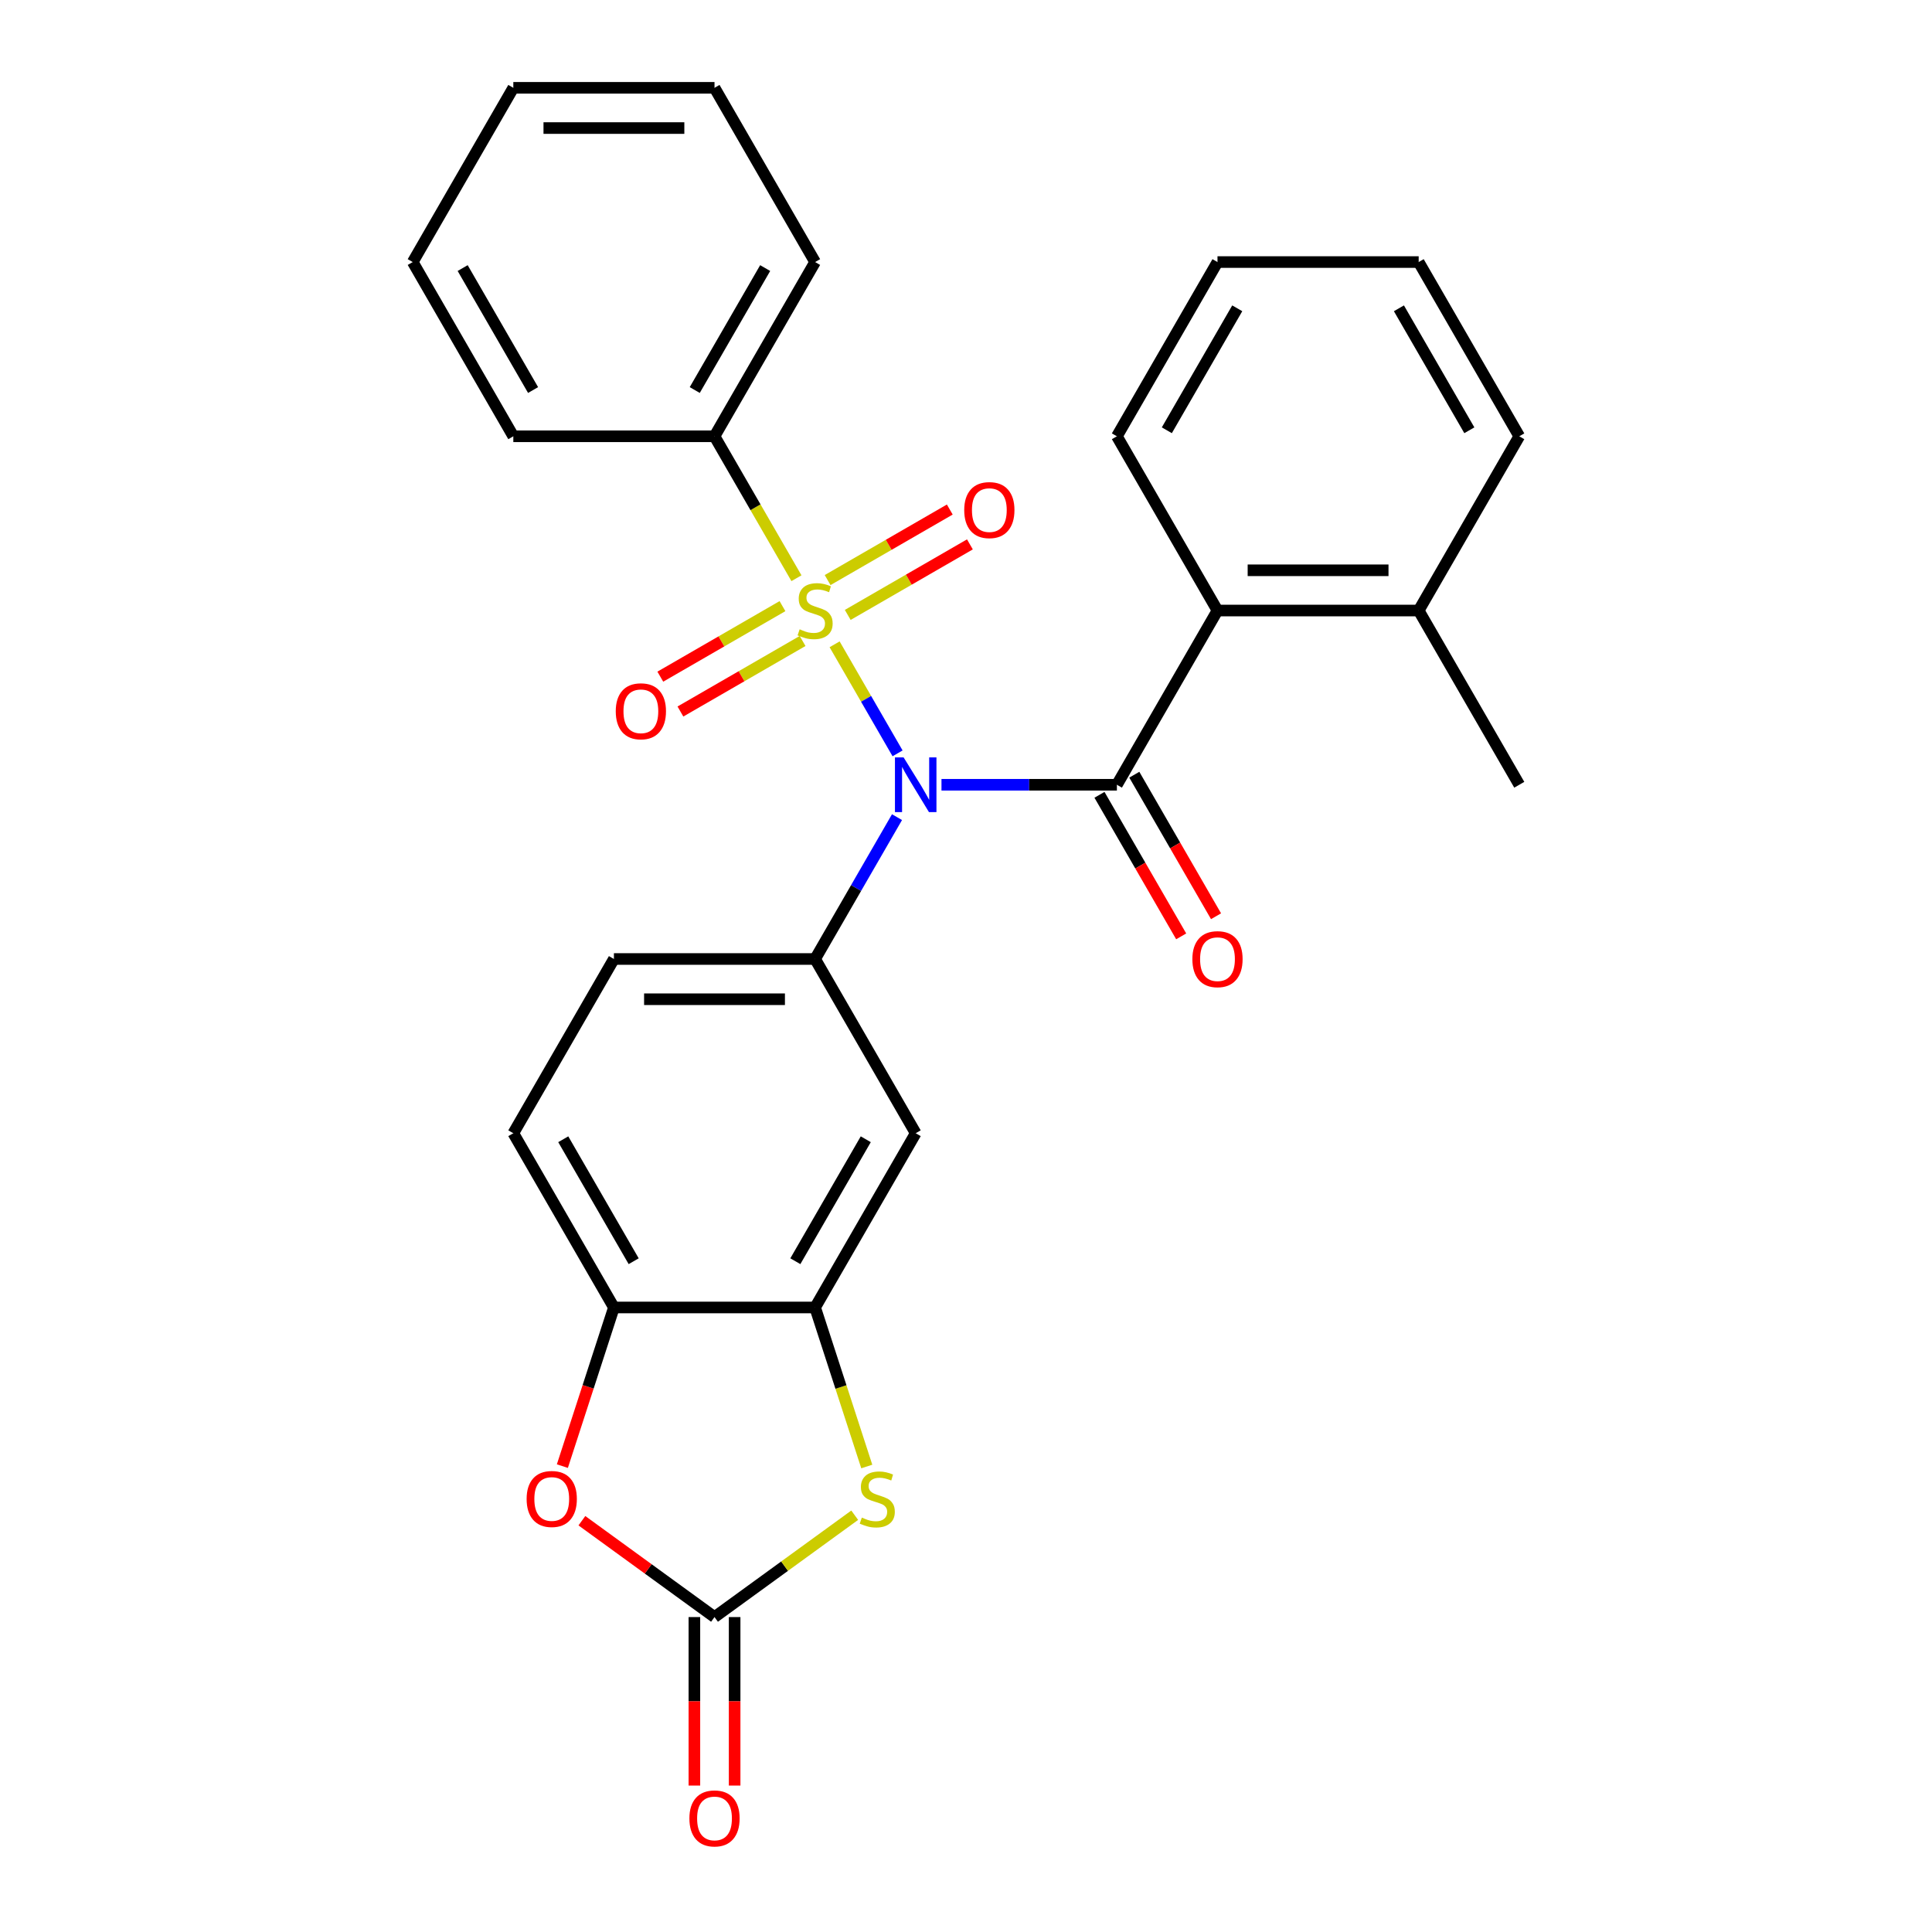 <?xml version='1.0' encoding='iso-8859-1'?>
<svg version='1.1' baseProfile='full'
              xmlns='http://www.w3.org/2000/svg'
                      xmlns:rdkit='http://www.rdkit.org/xml'
                      xmlns:xlink='http://www.w3.org/1999/xlink'
                  xml:space='preserve'
width='1000px' height='1000px' viewBox='0 0 1000 1000'>
<!-- END OF HEADER -->
<rect style='opacity:1.0;fill:#FFFFFF;stroke:none' width='1000' height='1000' x='0' y='0'> </rect>
<path class='bond-0' d='M 431.992,333.491 L 448.286,361.712' style='fill:none;fill-rule:evenodd;stroke:#CCCC00;stroke-width:6px;stroke-linecap:butt;stroke-linejoin:miter;stroke-opacity:1' />
<path class='bond-0' d='M 448.286,361.712 L 464.579,389.933' style='fill:none;fill-rule:evenodd;stroke:#0000FF;stroke-width:6px;stroke-linecap:butt;stroke-linejoin:miter;stroke-opacity:1' />
<path class='bond-10' d='M 405.008,313.735 L 373.39,331.989' style='fill:none;fill-rule:evenodd;stroke:#CCCC00;stroke-width:6px;stroke-linecap:butt;stroke-linejoin:miter;stroke-opacity:1' />
<path class='bond-10' d='M 373.39,331.989 L 341.773,350.243' style='fill:none;fill-rule:evenodd;stroke:#FF0000;stroke-width:6px;stroke-linecap:butt;stroke-linejoin:miter;stroke-opacity:1' />
<path class='bond-10' d='M 415.421,331.772 L 383.804,350.026' style='fill:none;fill-rule:evenodd;stroke:#CCCC00;stroke-width:6px;stroke-linecap:butt;stroke-linejoin:miter;stroke-opacity:1' />
<path class='bond-10' d='M 383.804,350.026 L 352.187,368.28' style='fill:none;fill-rule:evenodd;stroke:#FF0000;stroke-width:6px;stroke-linecap:butt;stroke-linejoin:miter;stroke-opacity:1' />
<path class='bond-11' d='M 438.788,318.281 L 470.406,300.026' style='fill:none;fill-rule:evenodd;stroke:#CCCC00;stroke-width:6px;stroke-linecap:butt;stroke-linejoin:miter;stroke-opacity:1' />
<path class='bond-11' d='M 470.406,300.026 L 502.023,281.772' style='fill:none;fill-rule:evenodd;stroke:#FF0000;stroke-width:6px;stroke-linecap:butt;stroke-linejoin:miter;stroke-opacity:1' />
<path class='bond-11' d='M 428.375,300.244 L 459.992,281.99' style='fill:none;fill-rule:evenodd;stroke:#CCCC00;stroke-width:6px;stroke-linecap:butt;stroke-linejoin:miter;stroke-opacity:1' />
<path class='bond-11' d='M 459.992,281.99 L 491.609,263.735' style='fill:none;fill-rule:evenodd;stroke:#FF0000;stroke-width:6px;stroke-linecap:butt;stroke-linejoin:miter;stroke-opacity:1' />
<path class='bond-12' d='M 412.243,299.284 L 391.036,262.554' style='fill:none;fill-rule:evenodd;stroke:#CCCC00;stroke-width:6px;stroke-linecap:butt;stroke-linejoin:miter;stroke-opacity:1' />
<path class='bond-12' d='M 391.036,262.554 L 369.83,225.823' style='fill:none;fill-rule:evenodd;stroke:#000000;stroke-width:6px;stroke-linecap:butt;stroke-linejoin:miter;stroke-opacity:1' />
<path class='bond-1' d='M 487.309,406.192 L 532.706,406.192' style='fill:none;fill-rule:evenodd;stroke:#0000FF;stroke-width:6px;stroke-linecap:butt;stroke-linejoin:miter;stroke-opacity:1' />
<path class='bond-1' d='M 532.706,406.192 L 578.102,406.192' style='fill:none;fill-rule:evenodd;stroke:#000000;stroke-width:6px;stroke-linecap:butt;stroke-linejoin:miter;stroke-opacity:1' />
<path class='bond-2' d='M 464.288,422.956 L 443.093,459.666' style='fill:none;fill-rule:evenodd;stroke:#0000FF;stroke-width:6px;stroke-linecap:butt;stroke-linejoin:miter;stroke-opacity:1' />
<path class='bond-2' d='M 443.093,459.666 L 421.898,496.377' style='fill:none;fill-rule:evenodd;stroke:#000000;stroke-width:6px;stroke-linecap:butt;stroke-linejoin:miter;stroke-opacity:1' />
<path class='bond-7' d='M 578.102,406.192 L 630.17,316.008' style='fill:none;fill-rule:evenodd;stroke:#000000;stroke-width:6px;stroke-linecap:butt;stroke-linejoin:miter;stroke-opacity:1' />
<path class='bond-13' d='M 569.084,411.399 L 590.232,448.029' style='fill:none;fill-rule:evenodd;stroke:#000000;stroke-width:6px;stroke-linecap:butt;stroke-linejoin:miter;stroke-opacity:1' />
<path class='bond-13' d='M 590.232,448.029 L 611.381,484.66' style='fill:none;fill-rule:evenodd;stroke:#FF0000;stroke-width:6px;stroke-linecap:butt;stroke-linejoin:miter;stroke-opacity:1' />
<path class='bond-13' d='M 587.12,400.985 L 608.269,437.616' style='fill:none;fill-rule:evenodd;stroke:#000000;stroke-width:6px;stroke-linecap:butt;stroke-linejoin:miter;stroke-opacity:1' />
<path class='bond-13' d='M 608.269,437.616 L 629.418,474.246' style='fill:none;fill-rule:evenodd;stroke:#FF0000;stroke-width:6px;stroke-linecap:butt;stroke-linejoin:miter;stroke-opacity:1' />
<path class='bond-8' d='M 421.898,496.377 L 473.966,586.561' style='fill:none;fill-rule:evenodd;stroke:#000000;stroke-width:6px;stroke-linecap:butt;stroke-linejoin:miter;stroke-opacity:1' />
<path class='bond-15' d='M 421.898,496.377 L 317.762,496.377' style='fill:none;fill-rule:evenodd;stroke:#000000;stroke-width:6px;stroke-linecap:butt;stroke-linejoin:miter;stroke-opacity:1' />
<path class='bond-15' d='M 406.278,517.204 L 333.382,517.204' style='fill:none;fill-rule:evenodd;stroke:#000000;stroke-width:6px;stroke-linecap:butt;stroke-linejoin:miter;stroke-opacity:1' />
<path class='bond-3' d='M 369.83,836.994 L 406.112,810.634' style='fill:none;fill-rule:evenodd;stroke:#000000;stroke-width:6px;stroke-linecap:butt;stroke-linejoin:miter;stroke-opacity:1' />
<path class='bond-3' d='M 406.112,810.634 L 442.394,784.273' style='fill:none;fill-rule:evenodd;stroke:#CCCC00;stroke-width:6px;stroke-linecap:butt;stroke-linejoin:miter;stroke-opacity:1' />
<path class='bond-14' d='M 359.416,836.994 L 359.416,880.6' style='fill:none;fill-rule:evenodd;stroke:#000000;stroke-width:6px;stroke-linecap:butt;stroke-linejoin:miter;stroke-opacity:1' />
<path class='bond-14' d='M 359.416,880.6 L 359.416,924.207' style='fill:none;fill-rule:evenodd;stroke:#FF0000;stroke-width:6px;stroke-linecap:butt;stroke-linejoin:miter;stroke-opacity:1' />
<path class='bond-14' d='M 380.244,836.994 L 380.244,880.6' style='fill:none;fill-rule:evenodd;stroke:#000000;stroke-width:6px;stroke-linecap:butt;stroke-linejoin:miter;stroke-opacity:1' />
<path class='bond-14' d='M 380.244,880.6 L 380.244,924.207' style='fill:none;fill-rule:evenodd;stroke:#FF0000;stroke-width:6px;stroke-linecap:butt;stroke-linejoin:miter;stroke-opacity:1' />
<path class='bond-30' d='M 369.83,836.994 L 335.508,812.058' style='fill:none;fill-rule:evenodd;stroke:#000000;stroke-width:6px;stroke-linecap:butt;stroke-linejoin:miter;stroke-opacity:1' />
<path class='bond-30' d='M 335.508,812.058 L 301.186,787.121' style='fill:none;fill-rule:evenodd;stroke:#FF0000;stroke-width:6px;stroke-linecap:butt;stroke-linejoin:miter;stroke-opacity:1' />
<path class='bond-4' d='M 448.644,759.061 L 435.271,717.903' style='fill:none;fill-rule:evenodd;stroke:#CCCC00;stroke-width:6px;stroke-linecap:butt;stroke-linejoin:miter;stroke-opacity:1' />
<path class='bond-4' d='M 435.271,717.903 L 421.898,676.745' style='fill:none;fill-rule:evenodd;stroke:#000000;stroke-width:6px;stroke-linecap:butt;stroke-linejoin:miter;stroke-opacity:1' />
<path class='bond-5' d='M 421.898,676.745 L 473.966,586.561' style='fill:none;fill-rule:evenodd;stroke:#000000;stroke-width:6px;stroke-linecap:butt;stroke-linejoin:miter;stroke-opacity:1' />
<path class='bond-5' d='M 411.671,652.804 L 448.119,589.675' style='fill:none;fill-rule:evenodd;stroke:#000000;stroke-width:6px;stroke-linecap:butt;stroke-linejoin:miter;stroke-opacity:1' />
<path class='bond-29' d='M 421.898,676.745 L 317.762,676.745' style='fill:none;fill-rule:evenodd;stroke:#000000;stroke-width:6px;stroke-linecap:butt;stroke-linejoin:miter;stroke-opacity:1' />
<path class='bond-6' d='M 291.081,758.861 L 304.422,717.803' style='fill:none;fill-rule:evenodd;stroke:#FF0000;stroke-width:6px;stroke-linecap:butt;stroke-linejoin:miter;stroke-opacity:1' />
<path class='bond-6' d='M 304.422,717.803 L 317.762,676.745' style='fill:none;fill-rule:evenodd;stroke:#000000;stroke-width:6px;stroke-linecap:butt;stroke-linejoin:miter;stroke-opacity:1' />
<path class='bond-16' d='M 630.17,316.008 L 734.306,316.008' style='fill:none;fill-rule:evenodd;stroke:#000000;stroke-width:6px;stroke-linecap:butt;stroke-linejoin:miter;stroke-opacity:1' />
<path class='bond-16' d='M 645.79,295.181 L 718.686,295.181' style='fill:none;fill-rule:evenodd;stroke:#000000;stroke-width:6px;stroke-linecap:butt;stroke-linejoin:miter;stroke-opacity:1' />
<path class='bond-18' d='M 630.17,316.008 L 578.102,225.823' style='fill:none;fill-rule:evenodd;stroke:#000000;stroke-width:6px;stroke-linecap:butt;stroke-linejoin:miter;stroke-opacity:1' />
<path class='bond-9' d='M 317.762,676.745 L 265.694,586.561' style='fill:none;fill-rule:evenodd;stroke:#000000;stroke-width:6px;stroke-linecap:butt;stroke-linejoin:miter;stroke-opacity:1' />
<path class='bond-9' d='M 327.989,652.804 L 291.541,589.675' style='fill:none;fill-rule:evenodd;stroke:#000000;stroke-width:6px;stroke-linecap:butt;stroke-linejoin:miter;stroke-opacity:1' />
<path class='bond-19' d='M 369.83,225.823 L 421.898,135.639' style='fill:none;fill-rule:evenodd;stroke:#000000;stroke-width:6px;stroke-linecap:butt;stroke-linejoin:miter;stroke-opacity:1' />
<path class='bond-19' d='M 359.603,201.882 L 396.051,138.753' style='fill:none;fill-rule:evenodd;stroke:#000000;stroke-width:6px;stroke-linecap:butt;stroke-linejoin:miter;stroke-opacity:1' />
<path class='bond-20' d='M 369.83,225.823 L 265.694,225.823' style='fill:none;fill-rule:evenodd;stroke:#000000;stroke-width:6px;stroke-linecap:butt;stroke-linejoin:miter;stroke-opacity:1' />
<path class='bond-17' d='M 317.762,496.377 L 265.694,586.561' style='fill:none;fill-rule:evenodd;stroke:#000000;stroke-width:6px;stroke-linecap:butt;stroke-linejoin:miter;stroke-opacity:1' />
<path class='bond-21' d='M 734.306,316.008 L 786.374,406.192' style='fill:none;fill-rule:evenodd;stroke:#000000;stroke-width:6px;stroke-linecap:butt;stroke-linejoin:miter;stroke-opacity:1' />
<path class='bond-22' d='M 734.306,316.008 L 786.374,225.823' style='fill:none;fill-rule:evenodd;stroke:#000000;stroke-width:6px;stroke-linecap:butt;stroke-linejoin:miter;stroke-opacity:1' />
<path class='bond-23' d='M 578.102,225.823 L 630.17,135.639' style='fill:none;fill-rule:evenodd;stroke:#000000;stroke-width:6px;stroke-linecap:butt;stroke-linejoin:miter;stroke-opacity:1' />
<path class='bond-23' d='M 603.949,222.709 L 640.397,159.58' style='fill:none;fill-rule:evenodd;stroke:#000000;stroke-width:6px;stroke-linecap:butt;stroke-linejoin:miter;stroke-opacity:1' />
<path class='bond-25' d='M 421.898,135.639 L 369.83,45.455' style='fill:none;fill-rule:evenodd;stroke:#000000;stroke-width:6px;stroke-linecap:butt;stroke-linejoin:miter;stroke-opacity:1' />
<path class='bond-24' d='M 265.694,225.823 L 213.626,135.639' style='fill:none;fill-rule:evenodd;stroke:#000000;stroke-width:6px;stroke-linecap:butt;stroke-linejoin:miter;stroke-opacity:1' />
<path class='bond-24' d='M 275.921,201.882 L 239.473,138.753' style='fill:none;fill-rule:evenodd;stroke:#000000;stroke-width:6px;stroke-linecap:butt;stroke-linejoin:miter;stroke-opacity:1' />
<path class='bond-31' d='M 786.374,225.823 L 734.306,135.639' style='fill:none;fill-rule:evenodd;stroke:#000000;stroke-width:6px;stroke-linecap:butt;stroke-linejoin:miter;stroke-opacity:1' />
<path class='bond-31' d='M 760.527,222.709 L 724.079,159.58' style='fill:none;fill-rule:evenodd;stroke:#000000;stroke-width:6px;stroke-linecap:butt;stroke-linejoin:miter;stroke-opacity:1' />
<path class='bond-26' d='M 630.17,135.639 L 734.306,135.639' style='fill:none;fill-rule:evenodd;stroke:#000000;stroke-width:6px;stroke-linecap:butt;stroke-linejoin:miter;stroke-opacity:1' />
<path class='bond-27' d='M 213.626,135.639 L 265.694,45.455' style='fill:none;fill-rule:evenodd;stroke:#000000;stroke-width:6px;stroke-linecap:butt;stroke-linejoin:miter;stroke-opacity:1' />
<path class='bond-28' d='M 369.83,45.455 L 265.694,45.455' style='fill:none;fill-rule:evenodd;stroke:#000000;stroke-width:6px;stroke-linecap:butt;stroke-linejoin:miter;stroke-opacity:1' />
<path class='bond-28' d='M 354.21,66.282 L 281.314,66.282' style='fill:none;fill-rule:evenodd;stroke:#000000;stroke-width:6px;stroke-linecap:butt;stroke-linejoin:miter;stroke-opacity:1' />
<path  class='atom-0' d='M 413.898 325.728
Q 414.218 325.848, 415.538 326.408
Q 416.858 326.968, 418.298 327.328
Q 419.778 327.648, 421.218 327.648
Q 423.898 327.648, 425.458 326.368
Q 427.018 325.048, 427.018 322.768
Q 427.018 321.208, 426.218 320.248
Q 425.458 319.288, 424.258 318.768
Q 423.058 318.248, 421.058 317.648
Q 418.538 316.888, 417.018 316.168
Q 415.538 315.448, 414.458 313.928
Q 413.418 312.408, 413.418 309.848
Q 413.418 306.288, 415.818 304.088
Q 418.258 301.888, 423.058 301.888
Q 426.338 301.888, 430.058 303.448
L 429.138 306.528
Q 425.738 305.128, 423.178 305.128
Q 420.418 305.128, 418.898 306.288
Q 417.378 307.408, 417.418 309.368
Q 417.418 310.888, 418.178 311.808
Q 418.978 312.728, 420.098 313.248
Q 421.258 313.768, 423.178 314.368
Q 425.738 315.168, 427.258 315.968
Q 428.778 316.768, 429.858 318.408
Q 430.978 320.008, 430.978 322.768
Q 430.978 326.688, 428.338 328.808
Q 425.738 330.888, 421.378 330.888
Q 418.858 330.888, 416.938 330.328
Q 415.058 329.808, 412.818 328.888
L 413.898 325.728
' fill='#CCCC00'/>
<path  class='atom-1' d='M 467.706 392.032
L 476.986 407.032
Q 477.906 408.512, 479.386 411.192
Q 480.866 413.872, 480.946 414.032
L 480.946 392.032
L 484.706 392.032
L 484.706 420.352
L 480.826 420.352
L 470.866 403.952
Q 469.706 402.032, 468.466 399.832
Q 467.266 397.632, 466.906 396.952
L 466.906 420.352
L 463.226 420.352
L 463.226 392.032
L 467.706 392.032
' fill='#0000FF'/>
<path  class='atom-5' d='M 446.078 785.505
Q 446.398 785.625, 447.718 786.185
Q 449.038 786.745, 450.478 787.105
Q 451.958 787.425, 453.398 787.425
Q 456.078 787.425, 457.638 786.145
Q 459.198 784.825, 459.198 782.545
Q 459.198 780.985, 458.398 780.025
Q 457.638 779.065, 456.438 778.545
Q 455.238 778.025, 453.238 777.425
Q 450.718 776.665, 449.198 775.945
Q 447.718 775.225, 446.638 773.705
Q 445.598 772.185, 445.598 769.625
Q 445.598 766.065, 447.998 763.865
Q 450.438 761.665, 455.238 761.665
Q 458.518 761.665, 462.238 763.225
L 461.318 766.305
Q 457.918 764.905, 455.358 764.905
Q 452.598 764.905, 451.078 766.065
Q 449.558 767.185, 449.598 769.145
Q 449.598 770.665, 450.358 771.585
Q 451.158 772.505, 452.278 773.025
Q 453.438 773.545, 455.358 774.145
Q 457.918 774.945, 459.438 775.745
Q 460.958 776.545, 462.038 778.185
Q 463.158 779.785, 463.158 782.545
Q 463.158 786.465, 460.518 788.585
Q 457.918 790.665, 453.558 790.665
Q 451.038 790.665, 449.118 790.105
Q 447.238 789.585, 444.998 788.665
L 446.078 785.505
' fill='#CCCC00'/>
<path  class='atom-7' d='M 272.582 775.865
Q 272.582 769.065, 275.942 765.265
Q 279.302 761.465, 285.582 761.465
Q 291.862 761.465, 295.222 765.265
Q 298.582 769.065, 298.582 775.865
Q 298.582 782.745, 295.182 786.665
Q 291.782 790.545, 285.582 790.545
Q 279.342 790.545, 275.942 786.665
Q 272.582 782.785, 272.582 775.865
M 285.582 787.345
Q 289.902 787.345, 292.222 784.465
Q 294.582 781.545, 294.582 775.865
Q 294.582 770.305, 292.222 767.505
Q 289.902 764.665, 285.582 764.665
Q 281.262 764.665, 278.902 767.465
Q 276.582 770.265, 276.582 775.865
Q 276.582 781.585, 278.902 784.465
Q 281.262 787.345, 285.582 787.345
' fill='#FF0000'/>
<path  class='atom-11' d='M 318.714 368.156
Q 318.714 361.356, 322.074 357.556
Q 325.434 353.756, 331.714 353.756
Q 337.994 353.756, 341.354 357.556
Q 344.714 361.356, 344.714 368.156
Q 344.714 375.036, 341.314 378.956
Q 337.914 382.836, 331.714 382.836
Q 325.474 382.836, 322.074 378.956
Q 318.714 375.076, 318.714 368.156
M 331.714 379.636
Q 336.034 379.636, 338.354 376.756
Q 340.714 373.836, 340.714 368.156
Q 340.714 362.596, 338.354 359.796
Q 336.034 356.956, 331.714 356.956
Q 327.394 356.956, 325.034 359.756
Q 322.714 362.556, 322.714 368.156
Q 322.714 373.876, 325.034 376.756
Q 327.394 379.636, 331.714 379.636
' fill='#FF0000'/>
<path  class='atom-12' d='M 499.082 264.02
Q 499.082 257.22, 502.442 253.42
Q 505.802 249.62, 512.082 249.62
Q 518.362 249.62, 521.722 253.42
Q 525.082 257.22, 525.082 264.02
Q 525.082 270.9, 521.682 274.82
Q 518.282 278.7, 512.082 278.7
Q 505.842 278.7, 502.442 274.82
Q 499.082 270.94, 499.082 264.02
M 512.082 275.5
Q 516.402 275.5, 518.722 272.62
Q 521.082 269.7, 521.082 264.02
Q 521.082 258.46, 518.722 255.66
Q 516.402 252.82, 512.082 252.82
Q 507.762 252.82, 505.402 255.62
Q 503.082 258.42, 503.082 264.02
Q 503.082 269.74, 505.402 272.62
Q 507.762 275.5, 512.082 275.5
' fill='#FF0000'/>
<path  class='atom-14' d='M 617.17 496.457
Q 617.17 489.657, 620.53 485.857
Q 623.89 482.057, 630.17 482.057
Q 636.45 482.057, 639.81 485.857
Q 643.17 489.657, 643.17 496.457
Q 643.17 503.337, 639.77 507.257
Q 636.37 511.137, 630.17 511.137
Q 623.93 511.137, 620.53 507.257
Q 617.17 503.377, 617.17 496.457
M 630.17 507.937
Q 634.49 507.937, 636.81 505.057
Q 639.17 502.137, 639.17 496.457
Q 639.17 490.897, 636.81 488.097
Q 634.49 485.257, 630.17 485.257
Q 625.85 485.257, 623.49 488.057
Q 621.17 490.857, 621.17 496.457
Q 621.17 502.177, 623.49 505.057
Q 625.85 507.937, 630.17 507.937
' fill='#FF0000'/>
<path  class='atom-15' d='M 356.83 941.21
Q 356.83 934.41, 360.19 930.61
Q 363.55 926.81, 369.83 926.81
Q 376.11 926.81, 379.47 930.61
Q 382.83 934.41, 382.83 941.21
Q 382.83 948.09, 379.43 952.01
Q 376.03 955.89, 369.83 955.89
Q 363.59 955.89, 360.19 952.01
Q 356.83 948.13, 356.83 941.21
M 369.83 952.69
Q 374.15 952.69, 376.47 949.81
Q 378.83 946.89, 378.83 941.21
Q 378.83 935.65, 376.47 932.85
Q 374.15 930.01, 369.83 930.01
Q 365.51 930.01, 363.15 932.81
Q 360.83 935.61, 360.83 941.21
Q 360.83 946.93, 363.15 949.81
Q 365.51 952.69, 369.83 952.69
' fill='#FF0000'/>
</svg>
